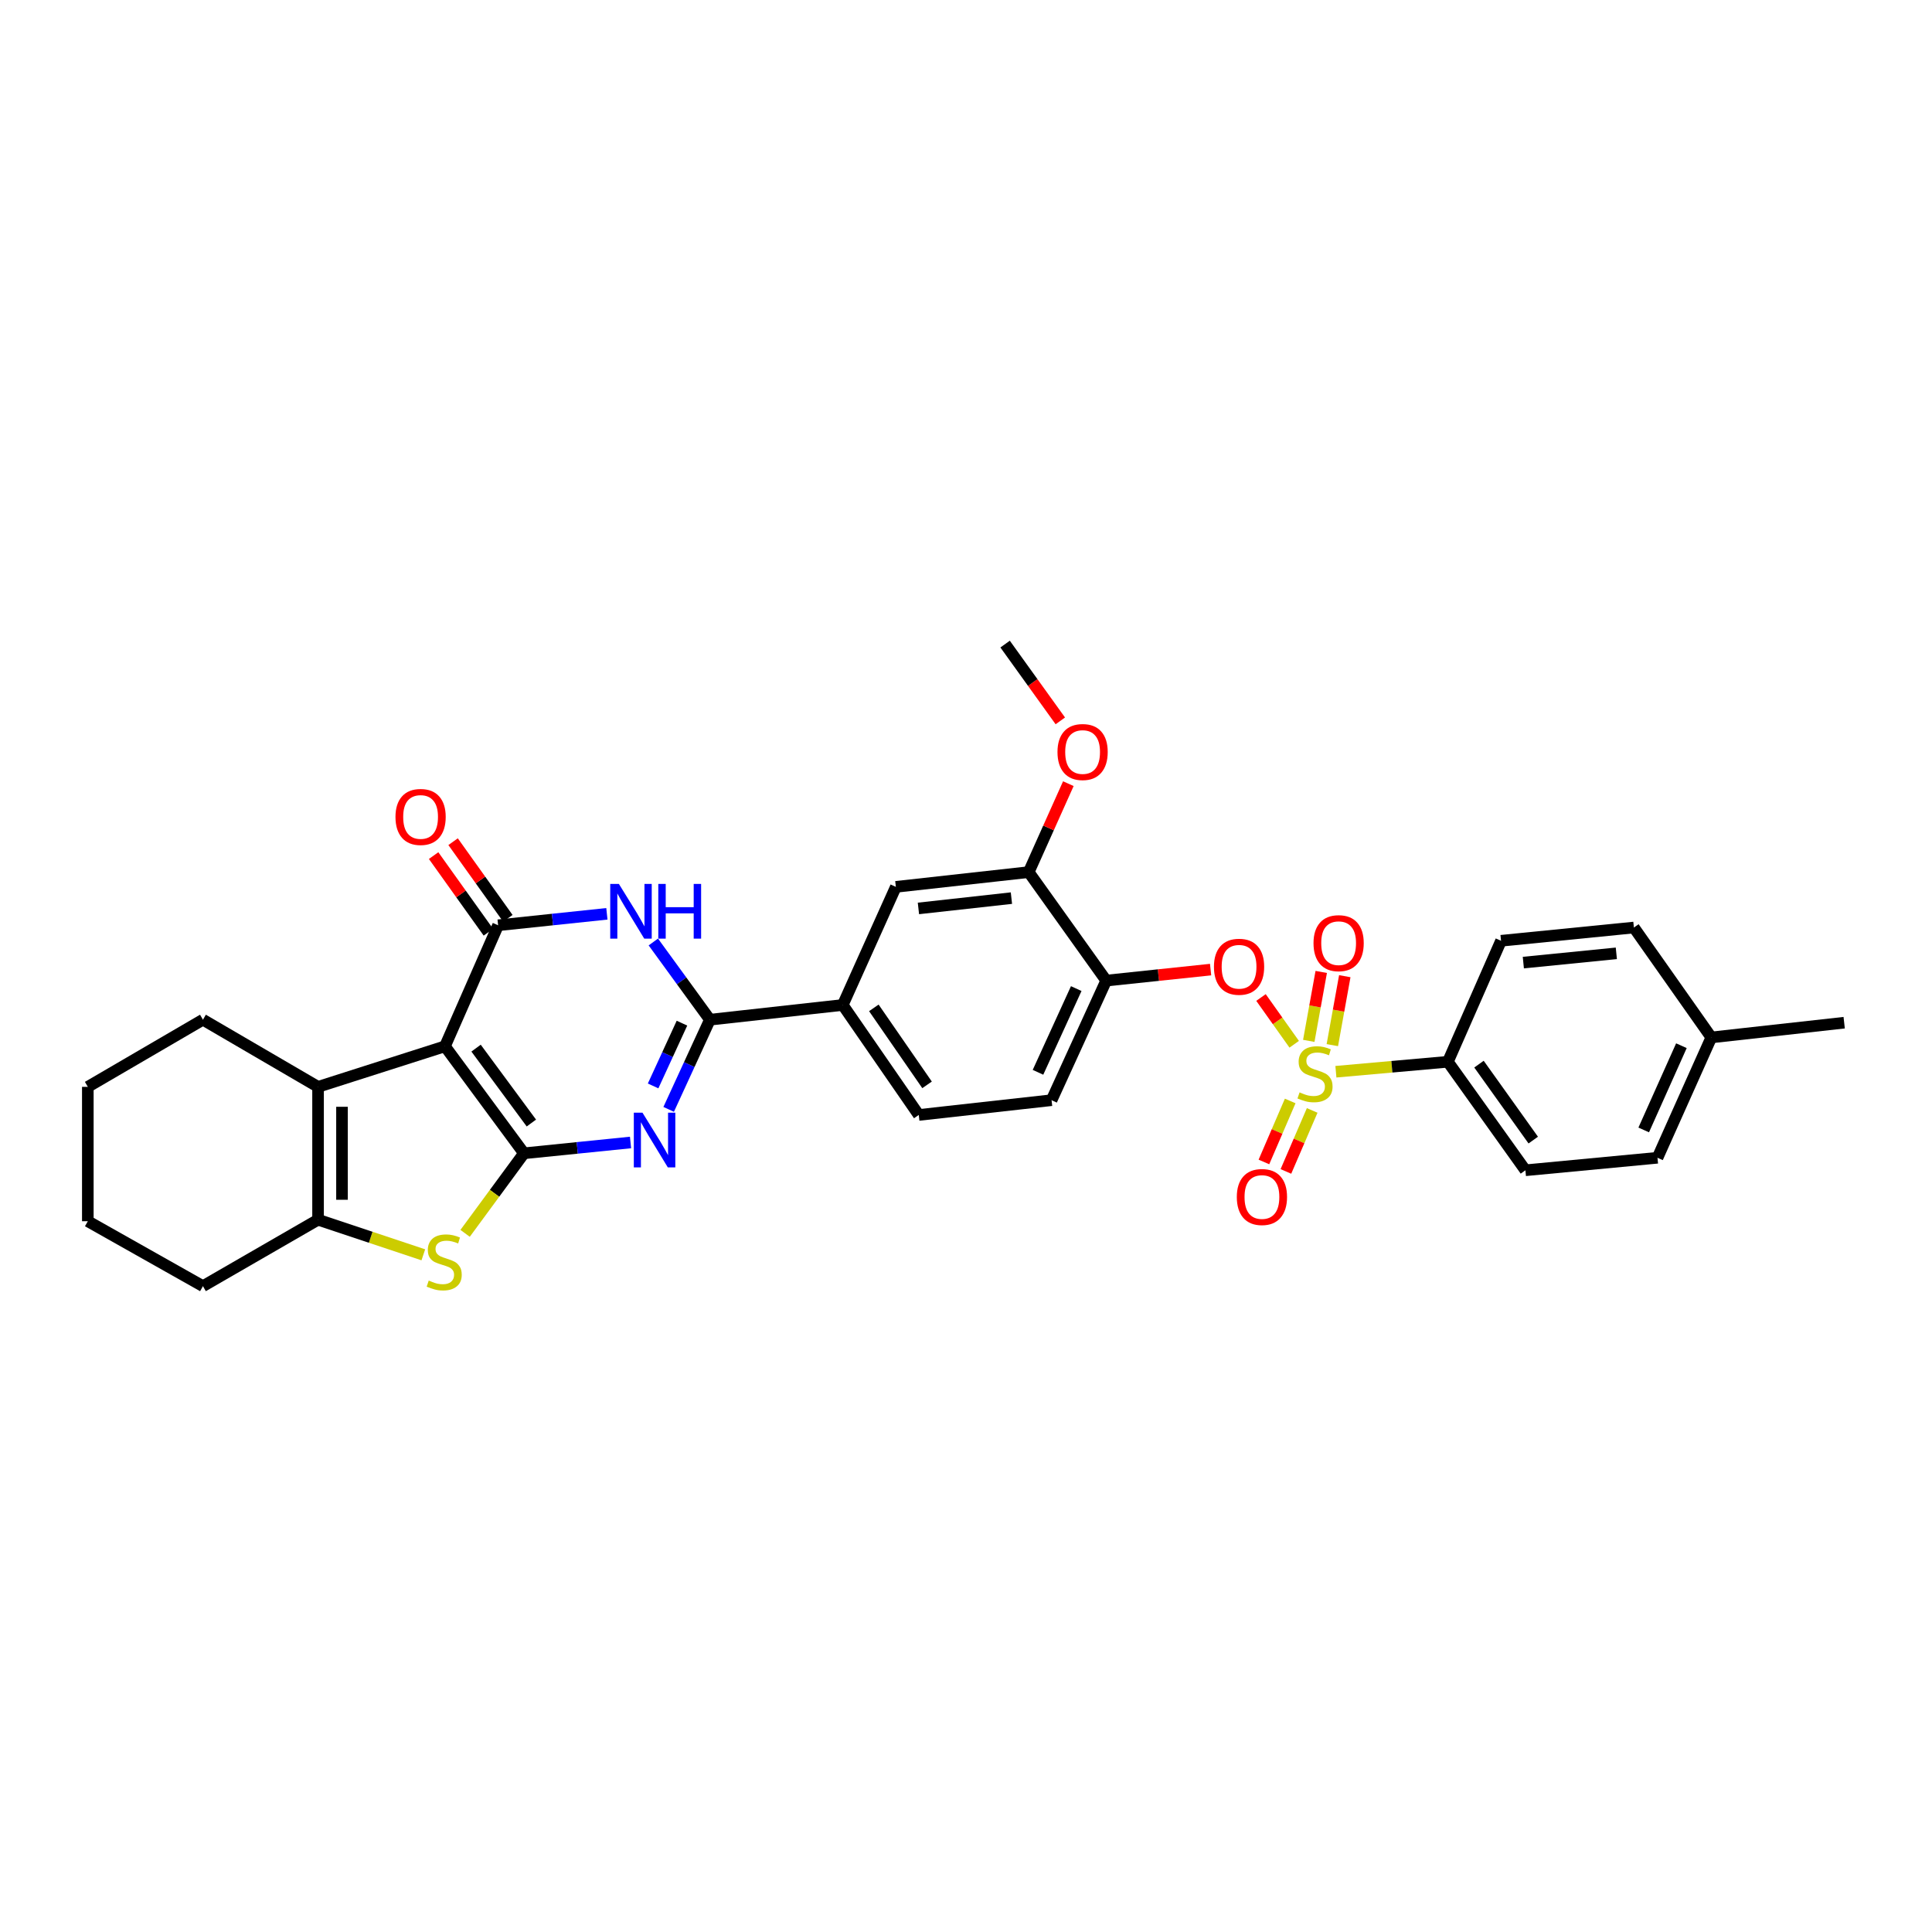 <?xml version='1.0' encoding='iso-8859-1'?>
<svg version='1.1' baseProfile='full'
              xmlns='http://www.w3.org/2000/svg'
                      xmlns:rdkit='http://www.rdkit.org/xml'
                      xmlns:xlink='http://www.w3.org/1999/xlink'
                  xml:space='preserve'
width='1000px' height='1000px' viewBox='0 0 1000 1000'>
<!-- END OF HEADER -->
<rect style='opacity:1.0;fill:#FFFFFF;stroke:none' width='1000' height='1000' x='0' y='0'> </rect>
<path class='bond-0' d='M 271.21,596.946 L 230.313,541.562' style='fill:none;fill-rule:evenodd;stroke:#000000;stroke-width:6px;stroke-linecap:butt;stroke-linejoin:miter;stroke-opacity:1' />
<path class='bond-0' d='M 275.041,581.28 L 246.414,542.511' style='fill:none;fill-rule:evenodd;stroke:#000000;stroke-width:6px;stroke-linecap:butt;stroke-linejoin:miter;stroke-opacity:1' />
<path class='bond-1' d='M 271.21,596.946 L 298.787,594.147' style='fill:none;fill-rule:evenodd;stroke:#000000;stroke-width:6px;stroke-linecap:butt;stroke-linejoin:miter;stroke-opacity:1' />
<path class='bond-1' d='M 298.787,594.147 L 326.365,591.347' style='fill:none;fill-rule:evenodd;stroke:#0000FF;stroke-width:6px;stroke-linecap:butt;stroke-linejoin:miter;stroke-opacity:1' />
<path class='bond-6' d='M 271.21,596.946 L 255.973,617.663' style='fill:none;fill-rule:evenodd;stroke:#000000;stroke-width:6px;stroke-linecap:butt;stroke-linejoin:miter;stroke-opacity:1' />
<path class='bond-6' d='M 255.973,617.663 L 240.737,638.379' style='fill:none;fill-rule:evenodd;stroke:#CCCC00;stroke-width:6px;stroke-linecap:butt;stroke-linejoin:miter;stroke-opacity:1' />
<path class='bond-3' d='M 230.313,541.562 L 257.823,478.917' style='fill:none;fill-rule:evenodd;stroke:#000000;stroke-width:6px;stroke-linecap:butt;stroke-linejoin:miter;stroke-opacity:1' />
<path class='bond-7' d='M 230.313,541.562 L 164.626,562.554' style='fill:none;fill-rule:evenodd;stroke:#000000;stroke-width:6px;stroke-linecap:butt;stroke-linejoin:miter;stroke-opacity:1' />
<path class='bond-5' d='M 346.102,574.211 L 356.772,551.004' style='fill:none;fill-rule:evenodd;stroke:#0000FF;stroke-width:6px;stroke-linecap:butt;stroke-linejoin:miter;stroke-opacity:1' />
<path class='bond-5' d='M 356.772,551.004 L 367.442,527.797' style='fill:none;fill-rule:evenodd;stroke:#000000;stroke-width:6px;stroke-linecap:butt;stroke-linejoin:miter;stroke-opacity:1' />
<path class='bond-5' d='M 338.047,562.073 L 345.516,545.829' style='fill:none;fill-rule:evenodd;stroke:#0000FF;stroke-width:6px;stroke-linecap:butt;stroke-linejoin:miter;stroke-opacity:1' />
<path class='bond-5' d='M 345.516,545.829 L 352.985,529.584' style='fill:none;fill-rule:evenodd;stroke:#000000;stroke-width:6px;stroke-linecap:butt;stroke-linejoin:miter;stroke-opacity:1' />
<path class='bond-2' d='M 669.876,540.511 L 661.282,528.406' style='fill:none;fill-rule:evenodd;stroke:#CCCC00;stroke-width:6px;stroke-linecap:butt;stroke-linejoin:miter;stroke-opacity:1' />
<path class='bond-2' d='M 661.282,528.406 L 652.688,516.301' style='fill:none;fill-rule:evenodd;stroke:#FF0000;stroke-width:6px;stroke-linecap:butt;stroke-linejoin:miter;stroke-opacity:1' />
<path class='bond-12' d='M 691.46,554.731 L 720.438,552.152' style='fill:none;fill-rule:evenodd;stroke:#CCCC00;stroke-width:6px;stroke-linecap:butt;stroke-linejoin:miter;stroke-opacity:1' />
<path class='bond-12' d='M 720.438,552.152 L 749.417,549.574' style='fill:none;fill-rule:evenodd;stroke:#000000;stroke-width:6px;stroke-linecap:butt;stroke-linejoin:miter;stroke-opacity:1' />
<path class='bond-14' d='M 689.612,540.957 L 692.836,523.116' style='fill:none;fill-rule:evenodd;stroke:#CCCC00;stroke-width:6px;stroke-linecap:butt;stroke-linejoin:miter;stroke-opacity:1' />
<path class='bond-14' d='M 692.836,523.116 L 696.06,505.275' style='fill:none;fill-rule:evenodd;stroke:#FF0000;stroke-width:6px;stroke-linecap:butt;stroke-linejoin:miter;stroke-opacity:1' />
<path class='bond-14' d='M 677.42,538.753 L 680.645,520.913' style='fill:none;fill-rule:evenodd;stroke:#CCCC00;stroke-width:6px;stroke-linecap:butt;stroke-linejoin:miter;stroke-opacity:1' />
<path class='bond-14' d='M 680.645,520.913 L 683.869,503.072' style='fill:none;fill-rule:evenodd;stroke:#FF0000;stroke-width:6px;stroke-linecap:butt;stroke-linejoin:miter;stroke-opacity:1' />
<path class='bond-15' d='M 667.807,569.858 L 661.006,585.645' style='fill:none;fill-rule:evenodd;stroke:#CCCC00;stroke-width:6px;stroke-linecap:butt;stroke-linejoin:miter;stroke-opacity:1' />
<path class='bond-15' d='M 661.006,585.645 L 654.205,601.432' style='fill:none;fill-rule:evenodd;stroke:#FF0000;stroke-width:6px;stroke-linecap:butt;stroke-linejoin:miter;stroke-opacity:1' />
<path class='bond-15' d='M 679.184,574.76 L 672.383,590.546' style='fill:none;fill-rule:evenodd;stroke:#CCCC00;stroke-width:6px;stroke-linecap:butt;stroke-linejoin:miter;stroke-opacity:1' />
<path class='bond-15' d='M 672.383,590.546 L 665.583,606.333' style='fill:none;fill-rule:evenodd;stroke:#FF0000;stroke-width:6px;stroke-linecap:butt;stroke-linejoin:miter;stroke-opacity:1' />
<path class='bond-17' d='M 262.863,475.316 L 248.691,455.484' style='fill:none;fill-rule:evenodd;stroke:#000000;stroke-width:6px;stroke-linecap:butt;stroke-linejoin:miter;stroke-opacity:1' />
<path class='bond-17' d='M 248.691,455.484 L 234.518,435.653' style='fill:none;fill-rule:evenodd;stroke:#FF0000;stroke-width:6px;stroke-linecap:butt;stroke-linejoin:miter;stroke-opacity:1' />
<path class='bond-17' d='M 252.783,482.519 L 238.611,462.687' style='fill:none;fill-rule:evenodd;stroke:#000000;stroke-width:6px;stroke-linecap:butt;stroke-linejoin:miter;stroke-opacity:1' />
<path class='bond-17' d='M 238.611,462.687 L 224.439,442.856' style='fill:none;fill-rule:evenodd;stroke:#FF0000;stroke-width:6px;stroke-linecap:butt;stroke-linejoin:miter;stroke-opacity:1' />
<path class='bond-33' d='M 257.823,478.917 L 285.974,475.953' style='fill:none;fill-rule:evenodd;stroke:#000000;stroke-width:6px;stroke-linecap:butt;stroke-linejoin:miter;stroke-opacity:1' />
<path class='bond-33' d='M 285.974,475.953 L 314.125,472.989' style='fill:none;fill-rule:evenodd;stroke:#0000FF;stroke-width:6px;stroke-linecap:butt;stroke-linejoin:miter;stroke-opacity:1' />
<path class='bond-4' d='M 338.163,487.572 L 352.803,507.685' style='fill:none;fill-rule:evenodd;stroke:#0000FF;stroke-width:6px;stroke-linecap:butt;stroke-linejoin:miter;stroke-opacity:1' />
<path class='bond-4' d='M 352.803,507.685 L 367.442,527.797' style='fill:none;fill-rule:evenodd;stroke:#000000;stroke-width:6px;stroke-linecap:butt;stroke-linejoin:miter;stroke-opacity:1' />
<path class='bond-11' d='M 367.442,527.797 L 436.205,520.171' style='fill:none;fill-rule:evenodd;stroke:#000000;stroke-width:6px;stroke-linecap:butt;stroke-linejoin:miter;stroke-opacity:1' />
<path class='bond-8' d='M 219.114,649.492 L 191.87,640.405' style='fill:none;fill-rule:evenodd;stroke:#CCCC00;stroke-width:6px;stroke-linecap:butt;stroke-linejoin:miter;stroke-opacity:1' />
<path class='bond-8' d='M 191.87,640.405 L 164.626,631.318' style='fill:none;fill-rule:evenodd;stroke:#000000;stroke-width:6px;stroke-linecap:butt;stroke-linejoin:miter;stroke-opacity:1' />
<path class='bond-22' d='M 164.626,562.554 L 105.044,527.797' style='fill:none;fill-rule:evenodd;stroke:#000000;stroke-width:6px;stroke-linecap:butt;stroke-linejoin:miter;stroke-opacity:1' />
<path class='bond-32' d='M 164.626,562.554 L 164.626,631.318' style='fill:none;fill-rule:evenodd;stroke:#000000;stroke-width:6px;stroke-linecap:butt;stroke-linejoin:miter;stroke-opacity:1' />
<path class='bond-32' d='M 177.015,572.869 L 177.015,621.003' style='fill:none;fill-rule:evenodd;stroke:#000000;stroke-width:6px;stroke-linecap:butt;stroke-linejoin:miter;stroke-opacity:1' />
<path class='bond-27' d='M 164.626,631.318 L 105.044,665.71' style='fill:none;fill-rule:evenodd;stroke:#000000;stroke-width:6px;stroke-linecap:butt;stroke-linejoin:miter;stroke-opacity:1' />
<path class='bond-9' d='M 626.605,501.861 L 599.587,504.708' style='fill:none;fill-rule:evenodd;stroke:#FF0000;stroke-width:6px;stroke-linecap:butt;stroke-linejoin:miter;stroke-opacity:1' />
<path class='bond-9' d='M 599.587,504.708 L 572.57,507.556' style='fill:none;fill-rule:evenodd;stroke:#000000;stroke-width:6px;stroke-linecap:butt;stroke-linejoin:miter;stroke-opacity:1' />
<path class='bond-10' d='M 572.57,507.556 L 544.289,569.457' style='fill:none;fill-rule:evenodd;stroke:#000000;stroke-width:6px;stroke-linecap:butt;stroke-linejoin:miter;stroke-opacity:1' />
<path class='bond-10' d='M 557.059,511.693 L 537.263,555.024' style='fill:none;fill-rule:evenodd;stroke:#000000;stroke-width:6px;stroke-linecap:butt;stroke-linejoin:miter;stroke-opacity:1' />
<path class='bond-35' d='M 572.57,507.556 L 532.458,451.408' style='fill:none;fill-rule:evenodd;stroke:#000000;stroke-width:6px;stroke-linecap:butt;stroke-linejoin:miter;stroke-opacity:1' />
<path class='bond-16' d='M 436.205,520.171 L 463.694,459.033' style='fill:none;fill-rule:evenodd;stroke:#000000;stroke-width:6px;stroke-linecap:butt;stroke-linejoin:miter;stroke-opacity:1' />
<path class='bond-19' d='M 436.205,520.171 L 475.553,577.104' style='fill:none;fill-rule:evenodd;stroke:#000000;stroke-width:6px;stroke-linecap:butt;stroke-linejoin:miter;stroke-opacity:1' />
<path class='bond-19' d='M 452.299,521.668 L 479.842,561.52' style='fill:none;fill-rule:evenodd;stroke:#000000;stroke-width:6px;stroke-linecap:butt;stroke-linejoin:miter;stroke-opacity:1' />
<path class='bond-20' d='M 749.417,549.574 L 789.55,605.735' style='fill:none;fill-rule:evenodd;stroke:#000000;stroke-width:6px;stroke-linecap:butt;stroke-linejoin:miter;stroke-opacity:1' />
<path class='bond-20' d='M 765.517,550.795 L 793.609,590.108' style='fill:none;fill-rule:evenodd;stroke:#000000;stroke-width:6px;stroke-linecap:butt;stroke-linejoin:miter;stroke-opacity:1' />
<path class='bond-21' d='M 749.417,549.574 L 776.934,486.942' style='fill:none;fill-rule:evenodd;stroke:#000000;stroke-width:6px;stroke-linecap:butt;stroke-linejoin:miter;stroke-opacity:1' />
<path class='bond-13' d='M 532.458,451.408 L 463.694,459.033' style='fill:none;fill-rule:evenodd;stroke:#000000;stroke-width:6px;stroke-linecap:butt;stroke-linejoin:miter;stroke-opacity:1' />
<path class='bond-13' d='M 523.509,464.865 L 475.375,470.203' style='fill:none;fill-rule:evenodd;stroke:#000000;stroke-width:6px;stroke-linecap:butt;stroke-linejoin:miter;stroke-opacity:1' />
<path class='bond-23' d='M 532.458,451.408 L 542.716,428.517' style='fill:none;fill-rule:evenodd;stroke:#000000;stroke-width:6px;stroke-linecap:butt;stroke-linejoin:miter;stroke-opacity:1' />
<path class='bond-23' d='M 542.716,428.517 L 552.974,405.627' style='fill:none;fill-rule:evenodd;stroke:#FF0000;stroke-width:6px;stroke-linecap:butt;stroke-linejoin:miter;stroke-opacity:1' />
<path class='bond-18' d='M 544.289,569.457 L 475.553,577.104' style='fill:none;fill-rule:evenodd;stroke:#000000;stroke-width:6px;stroke-linecap:butt;stroke-linejoin:miter;stroke-opacity:1' />
<path class='bond-24' d='M 789.55,605.735 L 857.914,599.259' style='fill:none;fill-rule:evenodd;stroke:#000000;stroke-width:6px;stroke-linecap:butt;stroke-linejoin:miter;stroke-opacity:1' />
<path class='bond-25' d='M 776.934,486.942 L 845.698,480.087' style='fill:none;fill-rule:evenodd;stroke:#000000;stroke-width:6px;stroke-linecap:butt;stroke-linejoin:miter;stroke-opacity:1' />
<path class='bond-25' d='M 788.477,498.242 L 836.612,493.443' style='fill:none;fill-rule:evenodd;stroke:#000000;stroke-width:6px;stroke-linecap:butt;stroke-linejoin:miter;stroke-opacity:1' />
<path class='bond-30' d='M 105.044,527.797 L 45.455,562.554' style='fill:none;fill-rule:evenodd;stroke:#000000;stroke-width:6px;stroke-linecap:butt;stroke-linejoin:miter;stroke-opacity:1' />
<path class='bond-29' d='M 548.821,373.124 L 534.531,353.251' style='fill:none;fill-rule:evenodd;stroke:#FF0000;stroke-width:6px;stroke-linecap:butt;stroke-linejoin:miter;stroke-opacity:1' />
<path class='bond-29' d='M 534.531,353.251 L 520.242,333.378' style='fill:none;fill-rule:evenodd;stroke:#000000;stroke-width:6px;stroke-linecap:butt;stroke-linejoin:miter;stroke-opacity:1' />
<path class='bond-36' d='M 857.914,599.259 L 885.782,536.972' style='fill:none;fill-rule:evenodd;stroke:#000000;stroke-width:6px;stroke-linecap:butt;stroke-linejoin:miter;stroke-opacity:1' />
<path class='bond-36' d='M 850.786,584.856 L 870.293,541.255' style='fill:none;fill-rule:evenodd;stroke:#000000;stroke-width:6px;stroke-linecap:butt;stroke-linejoin:miter;stroke-opacity:1' />
<path class='bond-26' d='M 845.698,480.087 L 885.782,536.972' style='fill:none;fill-rule:evenodd;stroke:#000000;stroke-width:6px;stroke-linecap:butt;stroke-linejoin:miter;stroke-opacity:1' />
<path class='bond-28' d='M 885.782,536.972 L 954.545,529.346' style='fill:none;fill-rule:evenodd;stroke:#000000;stroke-width:6px;stroke-linecap:butt;stroke-linejoin:miter;stroke-opacity:1' />
<path class='bond-31' d='M 105.044,665.71 L 45.455,632.103' style='fill:none;fill-rule:evenodd;stroke:#000000;stroke-width:6px;stroke-linecap:butt;stroke-linejoin:miter;stroke-opacity:1' />
<path class='bond-34' d='M 45.455,562.554 L 45.455,632.103' style='fill:none;fill-rule:evenodd;stroke:#000000;stroke-width:6px;stroke-linecap:butt;stroke-linejoin:miter;stroke-opacity:1' />
<path  class='atom-2' d='M 332.543 575.924
L 341.823 590.924
Q 342.743 592.404, 344.223 595.084
Q 345.703 597.764, 345.783 597.924
L 345.783 575.924
L 349.543 575.924
L 349.543 604.244
L 345.663 604.244
L 335.703 587.844
Q 334.543 585.924, 333.303 583.724
Q 332.103 581.524, 331.743 580.844
L 331.743 604.244
L 328.063 604.244
L 328.063 575.924
L 332.543 575.924
' fill='#0000FF'/>
<path  class='atom-3' d='M 672.654 565.412
Q 672.974 565.532, 674.294 566.092
Q 675.614 566.652, 677.054 567.012
Q 678.534 567.332, 679.974 567.332
Q 682.654 567.332, 684.214 566.052
Q 685.774 564.732, 685.774 562.452
Q 685.774 560.892, 684.974 559.932
Q 684.214 558.972, 683.014 558.452
Q 681.814 557.932, 679.814 557.332
Q 677.294 556.572, 675.774 555.852
Q 674.294 555.132, 673.214 553.612
Q 672.174 552.092, 672.174 549.532
Q 672.174 545.972, 674.574 543.772
Q 677.014 541.572, 681.814 541.572
Q 685.094 541.572, 688.814 543.132
L 687.894 546.212
Q 684.494 544.812, 681.934 544.812
Q 679.174 544.812, 677.654 545.972
Q 676.134 547.092, 676.174 549.052
Q 676.174 550.572, 676.934 551.492
Q 677.734 552.412, 678.854 552.932
Q 680.014 553.452, 681.934 554.052
Q 684.494 554.852, 686.014 555.652
Q 687.534 556.452, 688.614 558.092
Q 689.734 559.692, 689.734 562.452
Q 689.734 566.372, 687.094 568.492
Q 684.494 570.572, 680.134 570.572
Q 677.614 570.572, 675.694 570.012
Q 673.814 569.492, 671.574 568.572
L 672.654 565.412
' fill='#CCCC00'/>
<path  class='atom-5' d='M 320.334 457.517
L 329.614 472.517
Q 330.534 473.997, 332.014 476.677
Q 333.494 479.357, 333.574 479.517
L 333.574 457.517
L 337.334 457.517
L 337.334 485.837
L 333.454 485.837
L 323.494 469.437
Q 322.334 467.517, 321.094 465.317
Q 319.894 463.117, 319.534 462.437
L 319.534 485.837
L 315.854 485.837
L 315.854 457.517
L 320.334 457.517
' fill='#0000FF'/>
<path  class='atom-5' d='M 340.734 457.517
L 344.574 457.517
L 344.574 469.557
L 359.054 469.557
L 359.054 457.517
L 362.894 457.517
L 362.894 485.837
L 359.054 485.837
L 359.054 472.757
L 344.574 472.757
L 344.574 485.837
L 340.734 485.837
L 340.734 457.517
' fill='#0000FF'/>
<path  class='atom-7' d='M 221.914 662.814
Q 222.234 662.934, 223.554 663.494
Q 224.874 664.054, 226.314 664.414
Q 227.794 664.734, 229.234 664.734
Q 231.914 664.734, 233.474 663.454
Q 235.034 662.134, 235.034 659.854
Q 235.034 658.294, 234.234 657.334
Q 233.474 656.374, 232.274 655.854
Q 231.074 655.334, 229.074 654.734
Q 226.554 653.974, 225.034 653.254
Q 223.554 652.534, 222.474 651.014
Q 221.434 649.494, 221.434 646.934
Q 221.434 643.374, 223.834 641.174
Q 226.274 638.974, 231.074 638.974
Q 234.354 638.974, 238.074 640.534
L 237.154 643.614
Q 233.754 642.214, 231.194 642.214
Q 228.434 642.214, 226.914 643.374
Q 225.394 644.494, 225.434 646.454
Q 225.434 647.974, 226.194 648.894
Q 226.994 649.814, 228.114 650.334
Q 229.274 650.854, 231.194 651.454
Q 233.754 652.254, 235.274 653.054
Q 236.794 653.854, 237.874 655.494
Q 238.994 657.094, 238.994 659.854
Q 238.994 663.774, 236.354 665.894
Q 233.754 667.974, 229.394 667.974
Q 226.874 667.974, 224.954 667.414
Q 223.074 666.894, 220.834 665.974
L 221.914 662.814
' fill='#CCCC00'/>
<path  class='atom-10' d='M 628.334 500.388
Q 628.334 493.588, 631.694 489.788
Q 635.054 485.988, 641.334 485.988
Q 647.614 485.988, 650.974 489.788
Q 654.334 493.588, 654.334 500.388
Q 654.334 507.268, 650.934 511.188
Q 647.534 515.068, 641.334 515.068
Q 635.094 515.068, 631.694 511.188
Q 628.334 507.308, 628.334 500.388
M 641.334 511.868
Q 645.654 511.868, 647.974 508.988
Q 650.334 506.068, 650.334 500.388
Q 650.334 494.828, 647.974 492.028
Q 645.654 489.188, 641.334 489.188
Q 637.014 489.188, 634.654 491.988
Q 632.334 494.788, 632.334 500.388
Q 632.334 506.108, 634.654 508.988
Q 637.014 511.868, 641.334 511.868
' fill='#FF0000'/>
<path  class='atom-15' d='M 679.87 488.179
Q 679.87 481.379, 683.23 477.579
Q 686.59 473.779, 692.87 473.779
Q 699.15 473.779, 702.51 477.579
Q 705.87 481.379, 705.87 488.179
Q 705.87 495.059, 702.47 498.979
Q 699.07 502.859, 692.87 502.859
Q 686.63 502.859, 683.23 498.979
Q 679.87 495.099, 679.87 488.179
M 692.87 499.659
Q 697.19 499.659, 699.51 496.779
Q 701.87 493.859, 701.87 488.179
Q 701.87 482.619, 699.51 479.819
Q 697.19 476.979, 692.87 476.979
Q 688.55 476.979, 686.19 479.779
Q 683.87 482.579, 683.87 488.179
Q 683.87 493.899, 686.19 496.779
Q 688.55 499.659, 692.87 499.659
' fill='#FF0000'/>
<path  class='atom-16' d='M 640.172 619.567
Q 640.172 612.767, 643.532 608.967
Q 646.892 605.167, 653.172 605.167
Q 659.452 605.167, 662.812 608.967
Q 666.172 612.767, 666.172 619.567
Q 666.172 626.447, 662.772 630.367
Q 659.372 634.247, 653.172 634.247
Q 646.932 634.247, 643.532 630.367
Q 640.172 626.487, 640.172 619.567
M 653.172 631.047
Q 657.492 631.047, 659.812 628.167
Q 662.172 625.247, 662.172 619.567
Q 662.172 614.007, 659.812 611.207
Q 657.492 608.367, 653.172 608.367
Q 648.852 608.367, 646.492 611.167
Q 644.172 613.967, 644.172 619.567
Q 644.172 625.287, 646.492 628.167
Q 648.852 631.047, 653.172 631.047
' fill='#FF0000'/>
<path  class='atom-18' d='M 204.698 422.849
Q 204.698 416.049, 208.058 412.249
Q 211.418 408.449, 217.698 408.449
Q 223.978 408.449, 227.338 412.249
Q 230.698 416.049, 230.698 422.849
Q 230.698 429.729, 227.298 433.649
Q 223.898 437.529, 217.698 437.529
Q 211.458 437.529, 208.058 433.649
Q 204.698 429.769, 204.698 422.849
M 217.698 434.329
Q 222.018 434.329, 224.338 431.449
Q 226.698 428.529, 226.698 422.849
Q 226.698 417.289, 224.338 414.489
Q 222.018 411.649, 217.698 411.649
Q 213.378 411.649, 211.018 414.449
Q 208.698 417.249, 208.698 422.849
Q 208.698 428.569, 211.018 431.449
Q 213.378 434.329, 217.698 434.329
' fill='#FF0000'/>
<path  class='atom-24' d='M 547.353 389.242
Q 547.353 382.442, 550.713 378.642
Q 554.073 374.842, 560.353 374.842
Q 566.633 374.842, 569.993 378.642
Q 573.353 382.442, 573.353 389.242
Q 573.353 396.122, 569.953 400.042
Q 566.553 403.922, 560.353 403.922
Q 554.113 403.922, 550.713 400.042
Q 547.353 396.162, 547.353 389.242
M 560.353 400.722
Q 564.673 400.722, 566.993 397.842
Q 569.353 394.922, 569.353 389.242
Q 569.353 383.682, 566.993 380.882
Q 564.673 378.042, 560.353 378.042
Q 556.033 378.042, 553.673 380.842
Q 551.353 383.642, 551.353 389.242
Q 551.353 394.962, 553.673 397.842
Q 556.033 400.722, 560.353 400.722
' fill='#FF0000'/>
</svg>
